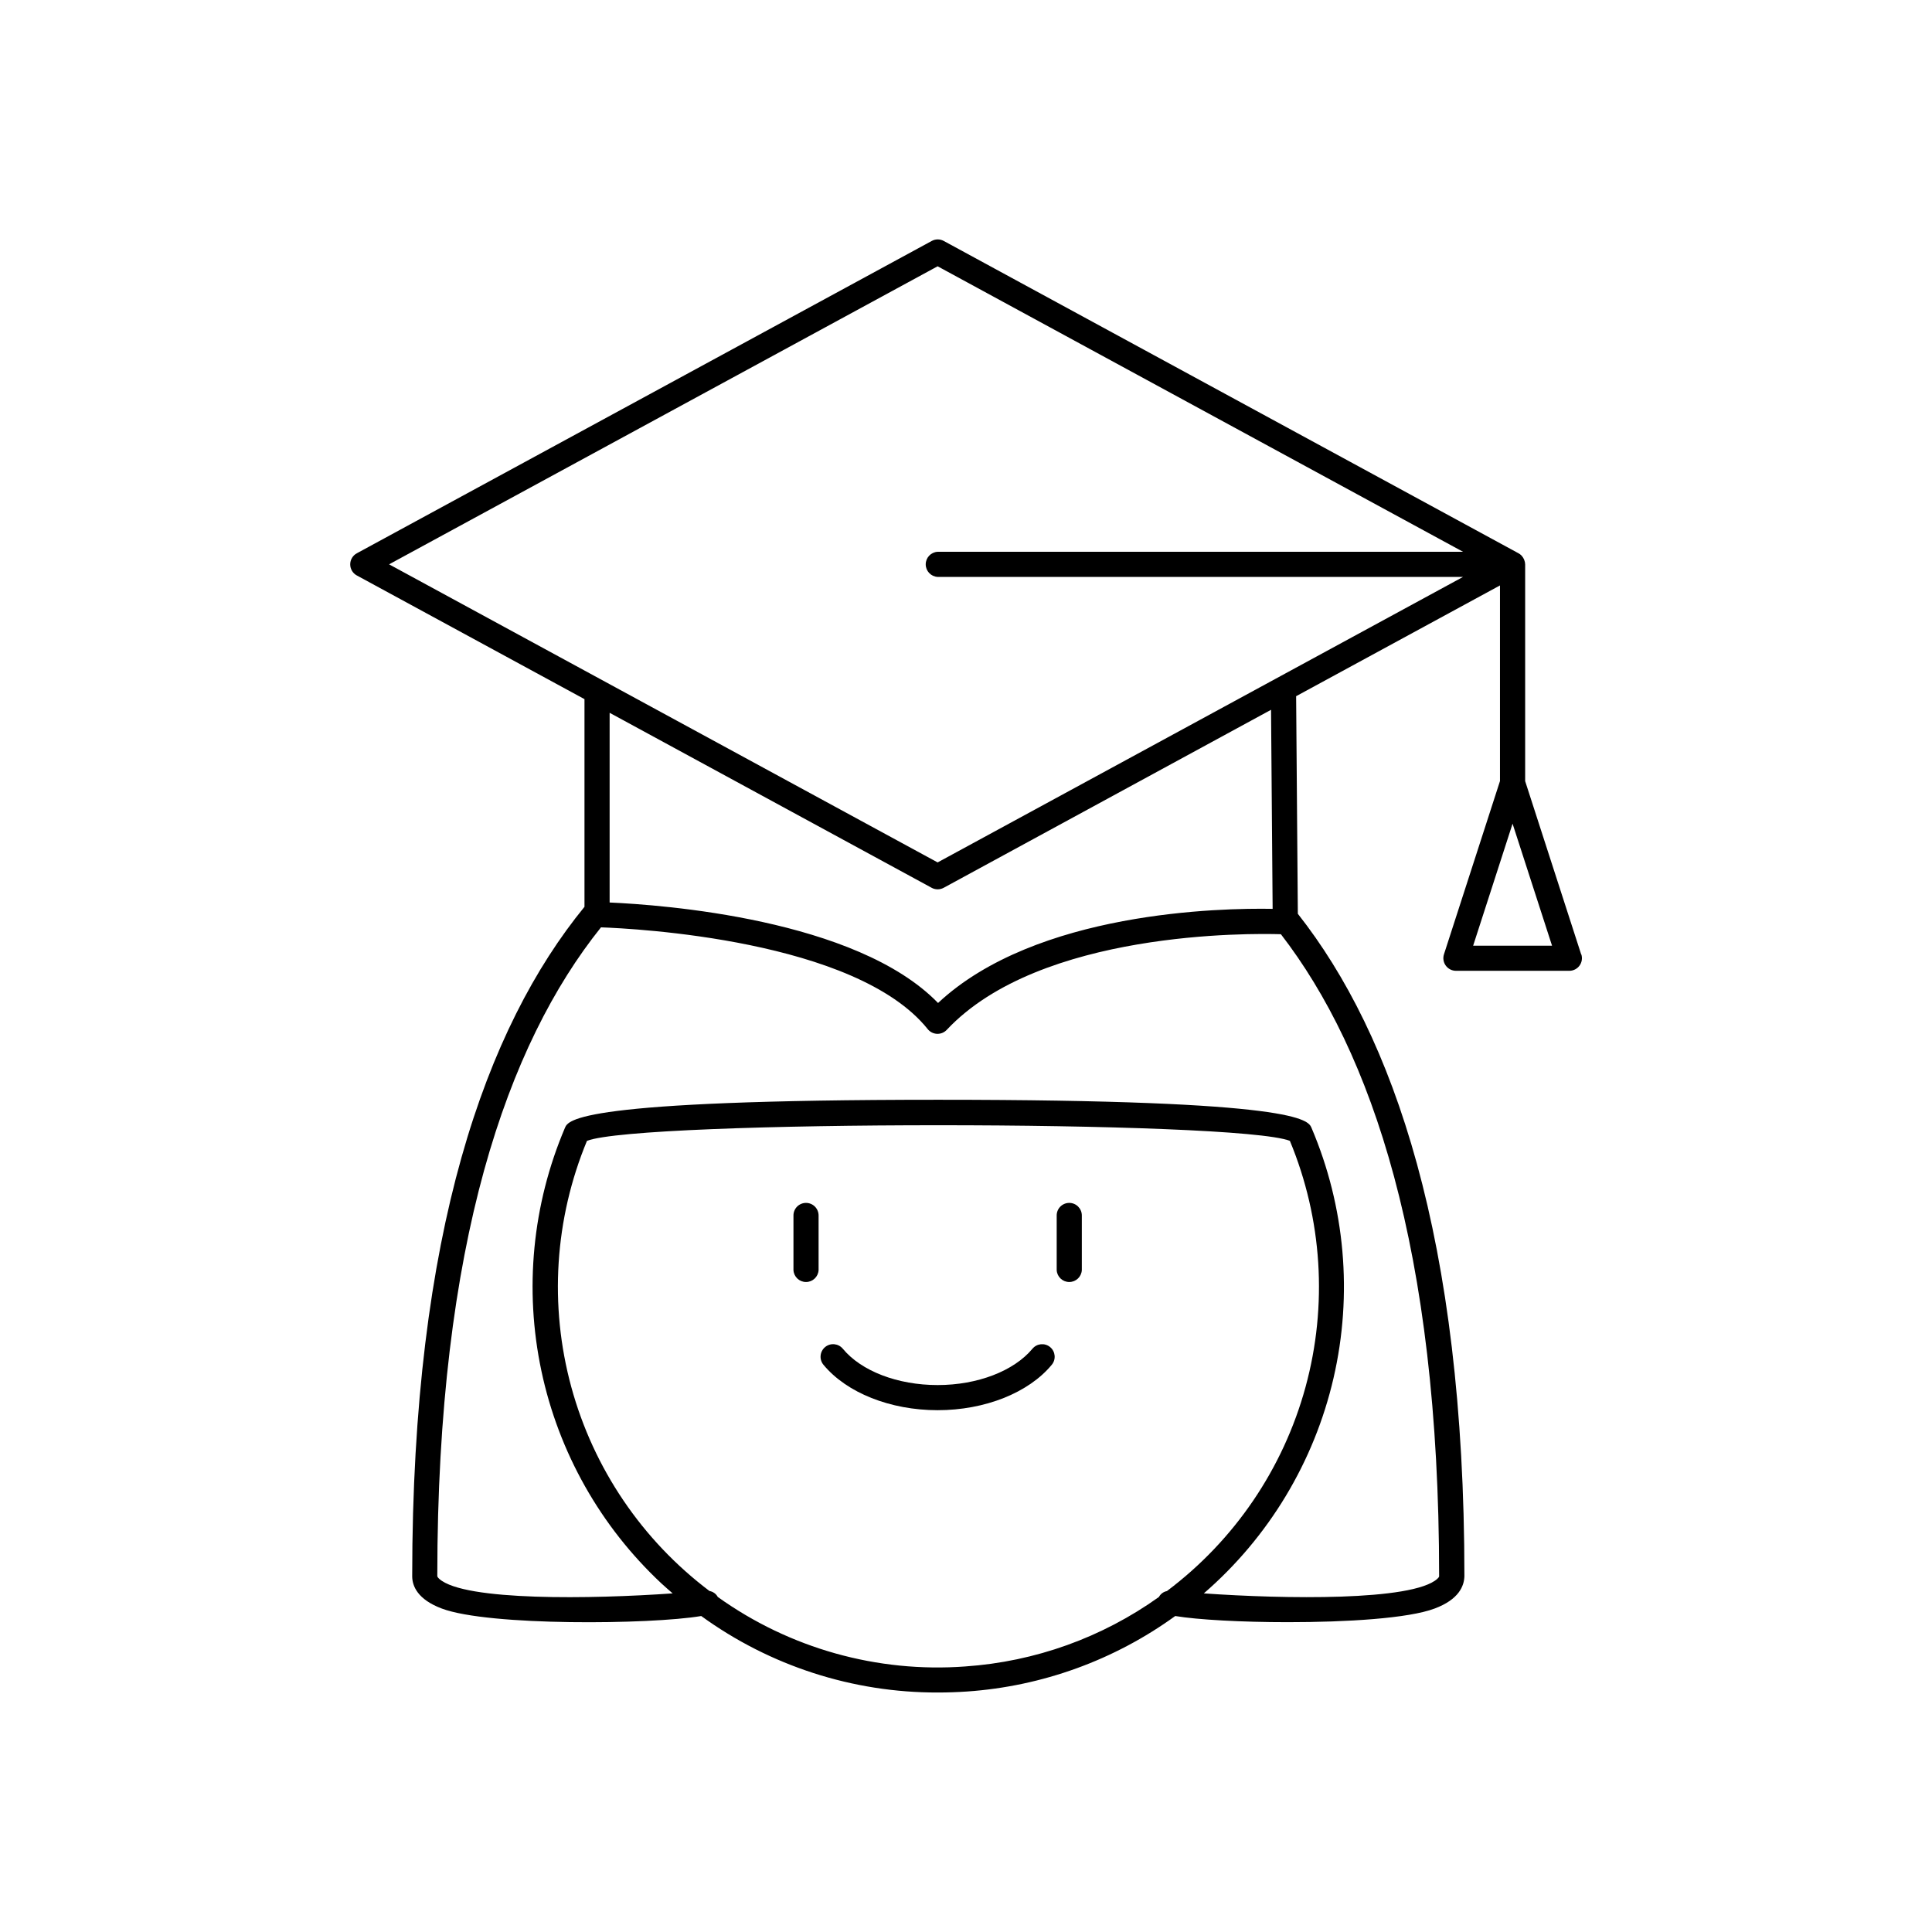 <?xml version="1.0" encoding="UTF-8"?>
<!-- Uploaded to: SVG Repo, www.svgrepo.com, Generator: SVG Repo Mixer Tools -->
<svg fill="#000000" width="800px" height="800px" version="1.1" viewBox="144 144 512 512" xmlns="http://www.w3.org/2000/svg">
 <g>
  <path d="m563.03 396.93-14.848-45.922v-0.051-57.398c-0.008-0.391-0.09-0.777-0.234-1.141-0.035-0.098-0.074-0.191-0.121-0.285-0.141-0.312-0.336-0.598-0.57-0.848l-0.07-0.09 0.004 0.004c-0.223-0.223-0.477-0.41-0.75-0.562l-152.34-82.785c-0.988-0.539-2.188-0.539-3.176 0l-152.38 82.785c-1.07 0.586-1.734 1.707-1.734 2.926 0 1.223 0.664 2.344 1.734 2.93l60.348 32.785v55.035c-26.074 31.902-45.656 86.199-45.656 177.41 0 2.578 1.426 6.16 7.871 8.57 12.438 4.664 55.293 4.242 68.723 1.969 18.234 13.234 40.203 20.336 62.73 20.27 2.559 0 5.144-0.09 7.734-0.266 19.895-1.379 39.004-8.309 55.152-20.004 5.902 0.984 17.555 1.633 29.824 1.633 15.52 0 31.98-0.984 38.938-3.621 6.434-2.41 7.824-5.992 7.871-8.621 0-89.406-18.824-143.35-44.141-175.49l-0.453-57.664 54.023-29.352v51.84l-14.848 45.922v0.004c-0.324 1.012-0.145 2.117 0.48 2.981 0.625 0.859 1.625 1.371 2.688 1.379h30.07c1.066-0.004 2.066-0.516 2.691-1.375 0.629-0.863 0.805-1.973 0.477-2.984zm-170.55-182.36 139.24 75.66h-139.24c-1.77 0.094-3.156 1.559-3.156 3.328 0 1.773 1.387 3.234 3.156 3.332h139.24l-139.24 75.66-145.37-78.996zm7.352 371.06v-0.004c-23.355 1.73-46.574-4.789-65.613-18.418-0.453-0.836-1.262-1.414-2.195-1.574-17.867-13.473-30.754-32.5-36.633-54.094-5.875-21.594-4.414-44.527 4.16-65.199 14.141-5.519 172.2-5.519 186.28 0 8.59 20.684 10.047 43.637 4.148 65.238-5.902 21.605-18.828 40.629-36.738 54.074-0.902 0.176-1.68 0.75-2.113 1.562-15.066 10.766-32.824 17.141-51.297 18.41zm125.05-23.203c-6.633 5.902-40.609 5.332-61.855 3.836 17.207-14.895 29.238-34.867 34.367-57.039 5.129-22.172 3.086-45.398-5.832-66.336-0.875-2.035-3.18-7.438-98.934-7.438s-98.047 5.402-98.91 7.438c-8.641 20.32-10.82 42.809-6.242 64.41 4.578 21.605 15.688 41.277 31.828 56.348 0.984 0.906 1.969 1.762 2.953 2.617-21.246 1.496-55.191 2.086-61.836-3.836-0.523-0.461-0.531-0.719-0.531-0.758 0-88.324 18.586-140.96 43.375-171.91 8.699 0.305 67.562 3.246 86.594 26.973h-0.004c0.605 0.754 1.508 1.207 2.473 1.246h0.137c0.922 0.004 1.801-0.379 2.43-1.051 24.738-26.371 80.688-25.586 88.559-25.348 24.059 31.172 41.93 83.453 41.93 170.05 0.031 0.078 0.031 0.332-0.5 0.797zm-43.621-177.57c-13.707-0.254-62.699 0.66-88.668 24.945-21.648-22.328-73.359-26.027-87.035-26.629v-50.273l85.344 46.375v0.004c0.484 0.262 1.027 0.398 1.582 0.402 0.559-0.004 1.105-0.141 1.594-0.402l86.762-47.176zm53.137 9.762 10.449-32.336 10.461 32.336z"/>
  <path d="m357.6 462.78c-0.883 0-1.73 0.352-2.356 0.977-0.625 0.629-0.973 1.477-0.969 2.359v14.477c0.094 1.77 1.559 3.152 3.328 3.152 1.773 0 3.234-1.383 3.332-3.152v-14.477c0-0.883-0.352-1.734-0.977-2.359s-1.473-0.977-2.359-0.977z"/>
  <path d="m427.36 462.78c-0.883 0-1.73 0.352-2.356 0.977-0.625 0.629-0.973 1.477-0.969 2.359v14.477c0.094 1.77 1.559 3.152 3.328 3.152 1.773 0 3.234-1.383 3.332-3.152v-14.477c0-1.844-1.492-3.336-3.336-3.336z"/>
  <path d="m417.61 501.43c-4.922 5.902-14.543 9.625-25.133 9.625-10.586 0-20.211-3.691-25.121-9.625-1.172-1.418-3.269-1.617-4.688-0.449-1.418 1.172-1.621 3.273-0.449 4.691 6.141 7.43 17.711 12.043 30.258 12.043s24.117-4.613 30.258-12.043c1.172-1.418 0.973-3.516-0.441-4.684-1.418-1.172-3.512-0.973-4.684 0.441z"/>
 </g>
</svg>